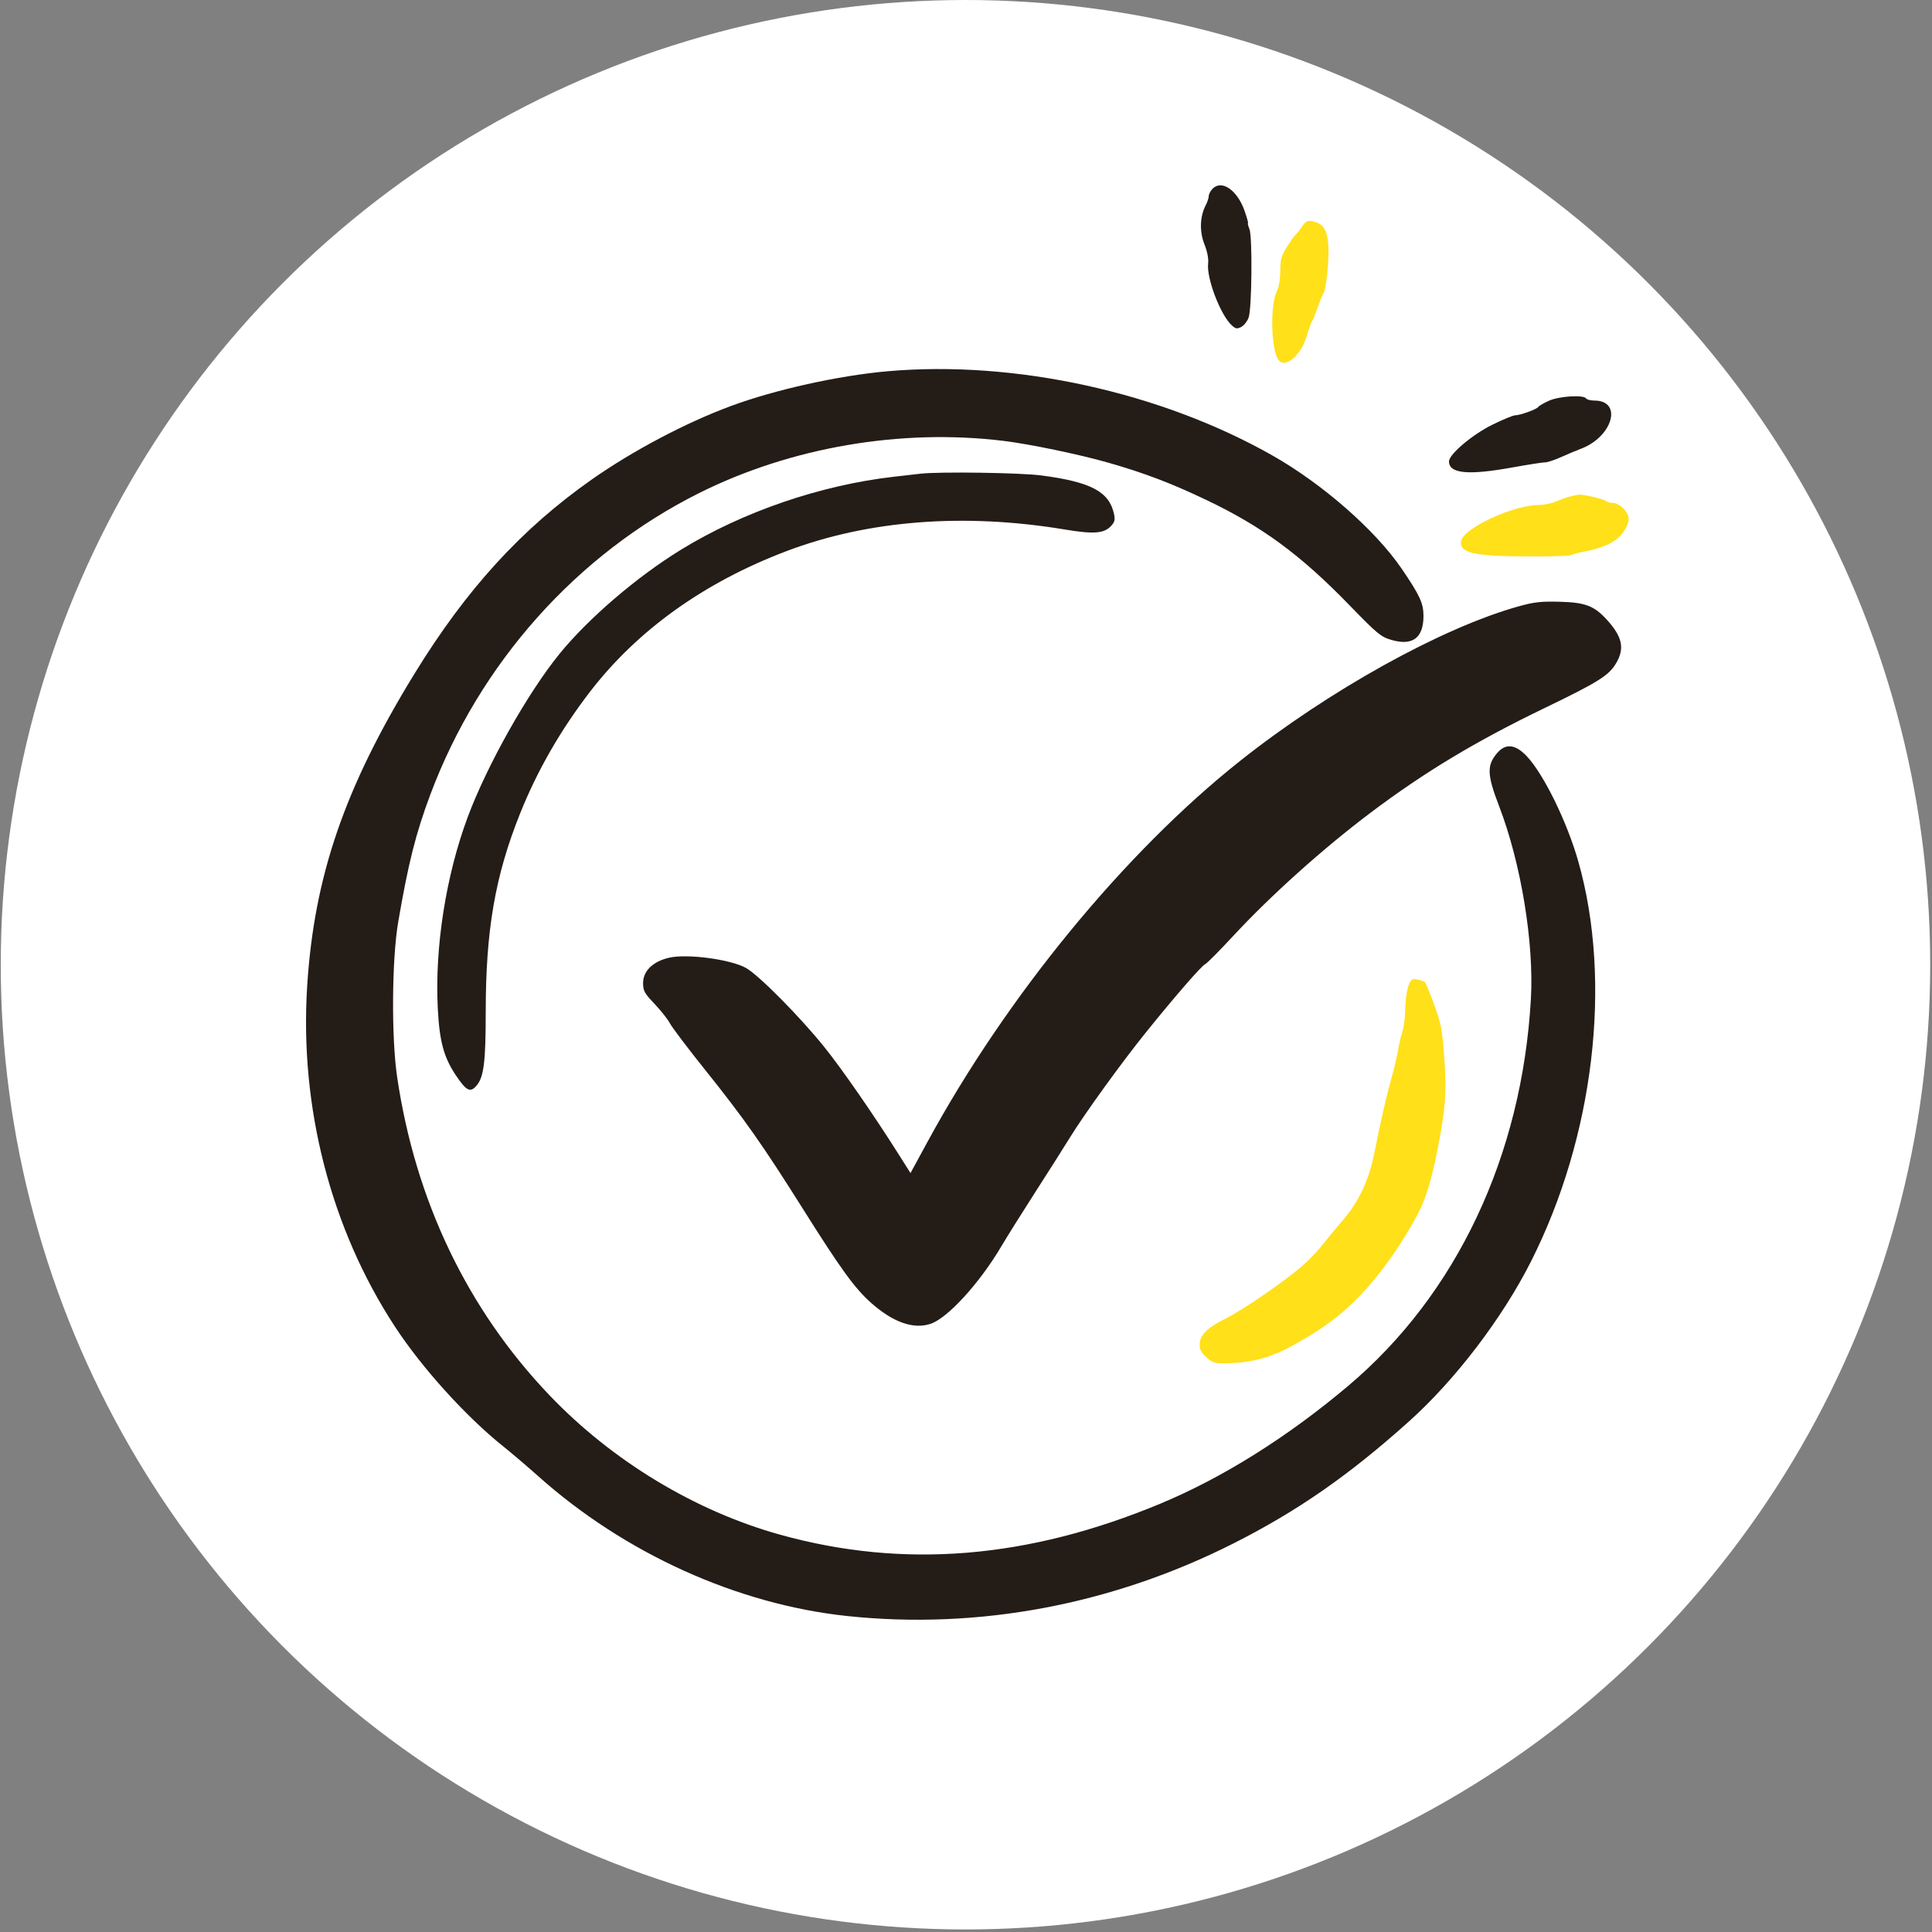 <svg viewBox="0 0 761 761" fill="none" xmlns="http://www.w3.org/2000/svg"><rect x="0" y="0" width="761" height="761" fill="#808080" stroke="none"/><g clip-path="url(#nt)"><circle cx="380.295" cy="380" r="380" fill="#FFFCE"/><path fill-rule="evenodd" clip-rule="evenodd" d="M349.627 146.234c-19.271 1.691-44.298 7.239-61.68 13.673-17.786 6.583-38.63 17.583-54.744 28.889-27.771 19.486-49.486 43.258-69.926 76.553-27.549 44.874-39.557 79.838-42.287 123.134-3.009 47.701 9.32 95.493 34.594 134.1 10.622 16.227 27.828 35.26 42.516 47.032 3.497 2.802 9.716 8.097 13.82 11.765 34.086 30.472 78.491 50.582 121.793 55.16 51.591 5.454 104.28-4.44 152.021-28.543 25.36-12.804 45.647-26.908 69.396-48.242 18.123-16.281 36.595-40.503 47.848-62.743 24.891-49.194 32.144-110.193 18.736-157.58-4.461-15.766-13.803-34.791-20.492-41.731-4.45-4.616-8.222-4.95-11.553-1.021-4.078 4.811-3.933 8.508.815 20.85 8.616 22.398 13.789 53.757 12.525 75.941-3.523 61.856-29.305 116.447-71.994 152.443-23.871 20.127-49.315 36.091-73.796 46.301-52.235 21.781-101.283 25.808-149.89 12.305-33.494-9.305-66.163-29.043-90.855-54.892-32.366-33.881-52.852-76.665-60.045-125.396-2.304-15.608-2.092-46.349.419-61.047 3.959-23.156 6.95-35.007 12.705-50.34 19.388-51.65 57.644-94.538 105.812-118.623 36.09-18.045 79.477-25.486 119.91-20.563 10.258 1.249 29.846 5.321 41.187 8.564 14.283 4.083 24.747 8.057 38.637 14.674 22.025 10.492 37.123 21.59 56.41 41.463 11.046 11.383 12.389 12.492 16.592 13.712 8.327 2.416 12.597-.8 12.597-9.487 0-4.98-1.488-8.182-8.693-18.714-10.307-15.068-31.042-33.23-50.666-44.378-44.108-25.06-101.585-37.66-151.712-33.259Zm12.982 40.349c-1.382.161-6.093.699-10.47 1.197-28.877 3.288-59.577 13.806-83.927 28.758-17.351 10.654-36.447 27.024-47.813 40.991-12.577 15.456-28.618 43.989-36.203 64.398-8.565 23.043-12.975 51.227-11.763 75.15.665 13.112 2.369 19.414 7.184 26.572 4.084 6.069 5.617 6.83 8.065 4.005 2.89-3.334 3.641-9.323 3.641-29.033 0-32.214 3.693-53.58 13.499-78.105 6.758-16.903 15.932-32.889 27.553-48.01 18.648-24.264 45.013-43.139 77.403-55.418 32.166-12.194 70.018-15.128 109.736-8.508 11.216 1.869 15.31 1.569 18.049-1.326 1.482-1.566 1.731-2.502 1.258-4.722-1.89-8.86-9.028-12.671-28.567-15.251-8.246-1.09-40.213-1.557-47.645-.698Zm235.647 52.229c-30.352 8.454-74.804 33.122-109.902 60.989-45.409 36.055-91.744 92.52-122.94 149.818l-6.777 12.448-4.599-7.279c-9.987-15.804-22.231-33.492-29.208-42.195-9.734-12.143-26.188-28.741-31.133-31.405-6.206-3.343-22.917-5.557-30.024-3.979-6.411 1.424-10.368 5.233-10.368 9.978 0 3.09.525 4.048 4.501 8.216 2.476 2.596 5.208 6.057 6.072 7.691.865 1.635 7.037 9.794 13.717 18.131 15.479 19.322 22.822 29.755 38.636 54.896 15.028 23.892 20.486 31.405 26.99 37.159 8.553 7.567 16.579 10.391 23.268 8.186 6.754-2.227 19.346-16.012 27.988-30.642 2.188-3.704 8.187-13.281 13.333-21.283 5.146-8.001 11.197-17.541 13.447-21.199 5.868-9.542 20.573-29.89 30.341-41.985 11.519-14.264 21.815-26.098 23.143-26.601.608-.23 5.514-5.172 10.902-10.983 14.937-16.109 35.522-34.581 54.236-48.668 21.266-16.008 41.35-28.09 68.381-41.14 21.374-10.318 25.439-12.865 28.322-17.747 3.43-5.81 2.454-10.401-3.633-17.088-5.015-5.51-8.502-6.84-18.646-7.107-7.252-.191-10.067.123-16.047 1.789Z" fill="#241C17"/><path fill-rule="evenodd" clip-rule="evenodd" d="M555.405 386.791c-1.165 2.224-1.783 5.944-1.909 11.501-.063 2.758-.595 6.52-1.184 8.359-.588 1.839-1.325 5.036-1.64 7.105-.313 2.069-1.473 6.958-2.575 10.866-1.962 6.951-3.837 15.166-7.012 30.72-1.959 9.597-6.086 18.264-11.892 24.972-2.437 2.817-6.092 7.244-8.122 9.838-2.03 2.595-5.654 6.394-8.052 8.443-7.67 6.552-23.155 17.193-30.054 20.652-7.582 3.801-10.376 6.591-10.42 10.401-.022 1.951.683 3.256 2.729 5.052 2.529 2.221 3.238 2.408 8.568 2.262 9.502-.26 17.053-2.354 25.627-7.107 13.335-7.391 21.265-13.647 30.06-23.72 6.633-7.595 13.642-17.946 18.99-28.045 3.031-5.729 5.446-13.619 7.663-25.048 3.24-16.699 3.684-22.623 2.712-36.236-.8-11.22-1.25-13.615-3.956-21.018-1.68-4.595-3.318-8.591-3.643-8.878-.323-.287-1.607-.763-2.853-1.056-1.681-.395-2.465-.154-3.037.937Z" fill="#FFE019"/><path d="M476.102 77.312c0-.712.624-1.978 1.387-2.814 3.614-3.965 9.877.287 12.787 8.682.908 2.62 1.492 4.762 1.297 4.762-.194 0 .063 1.028.572 2.286 1.215 3.008.961 31.29-.313 34.855-.519 1.45-1.816 3.102-2.884 3.669-1.651.877-2.205.793-3.711-.559-4.475-4.02-10.077-18.661-9.36-24.461.222-1.792-.337-4.675-1.452-7.482-2-5.035-1.821-10.95.462-15.318.669-1.279 1.215-2.907 1.215-3.62ZM605.917 160.289c.262-.421 2.162-1.524 4.222-2.451 4.017-1.809 13.696-2.399 14.635-.892.284.457 1.73.831 3.213.831 11.373 0 7.238 14.389-5.482 19.076-1.516.56-4.91 1.983-7.543 3.163-2.632 1.182-5.459 2.122-6.282 2.091-.822-.031-6.772.896-13.222 2.06-17.198 3.105-24.709 2.372-24.709-2.41 0-2.813 9.154-10.557 17.11-14.477 4.113-2.025 8.117-3.683 8.899-3.683 1.985 0 8.583-2.383 9.159-3.308Z" fill="#241C17"/><path d="M510.425 92.359c.542-.46 1.647-1.87 2.456-3.135 1.585-2.477 2.654-2.746 5.952-1.492 3.761 1.43 4.91 5.806 4.279 16.295-.307 5.092-1.059 10.104-1.695 11.284-.629 1.169-1.798 4.005-2.596 6.304-.799 2.299-1.728 4.555-2.065 5.015-.337.46-1.24 3.001-2.007 5.647-2.198 7.591-8.418 12.978-11.092 9.608-3.01-3.795-3.466-21.888-.689-27.261.79-1.526 1.314-4.658 1.314-7.85 0-4.483.402-5.955 2.579-9.445 1.419-2.274 3.023-4.51 3.564-4.97ZM612.772 197.581c1.709-.745 4.236-1.647 5.615-2.005 1.38-.357 2.96-.688 3.512-.736 1.792-.152 9.841 1.744 10.658 2.512.436.41 1.638.746 2.67.746 2.537 0 6.002 3.266 6.301 5.938.15 1.343-.671 3.498-2.141 5.619-2.553 3.684-7.639 6.166-15.812 7.715-2.234.424-4.473 1.024-4.974 1.334-.5.309-8.374.515-17.497.458-20.805-.13-26.141-1.359-25.601-5.893.602-5.047 20.37-14.335 30.508-14.335 2.009 0 5.051-.609 6.761-1.353Z" fill="#FFE019"/></g><defs><clipPath id="a"><path fill="#fff" transform="matrix(-1 0 0 1 760.295 0)" d="M0 0h760v760H0z"/></clipPath></defs></svg>